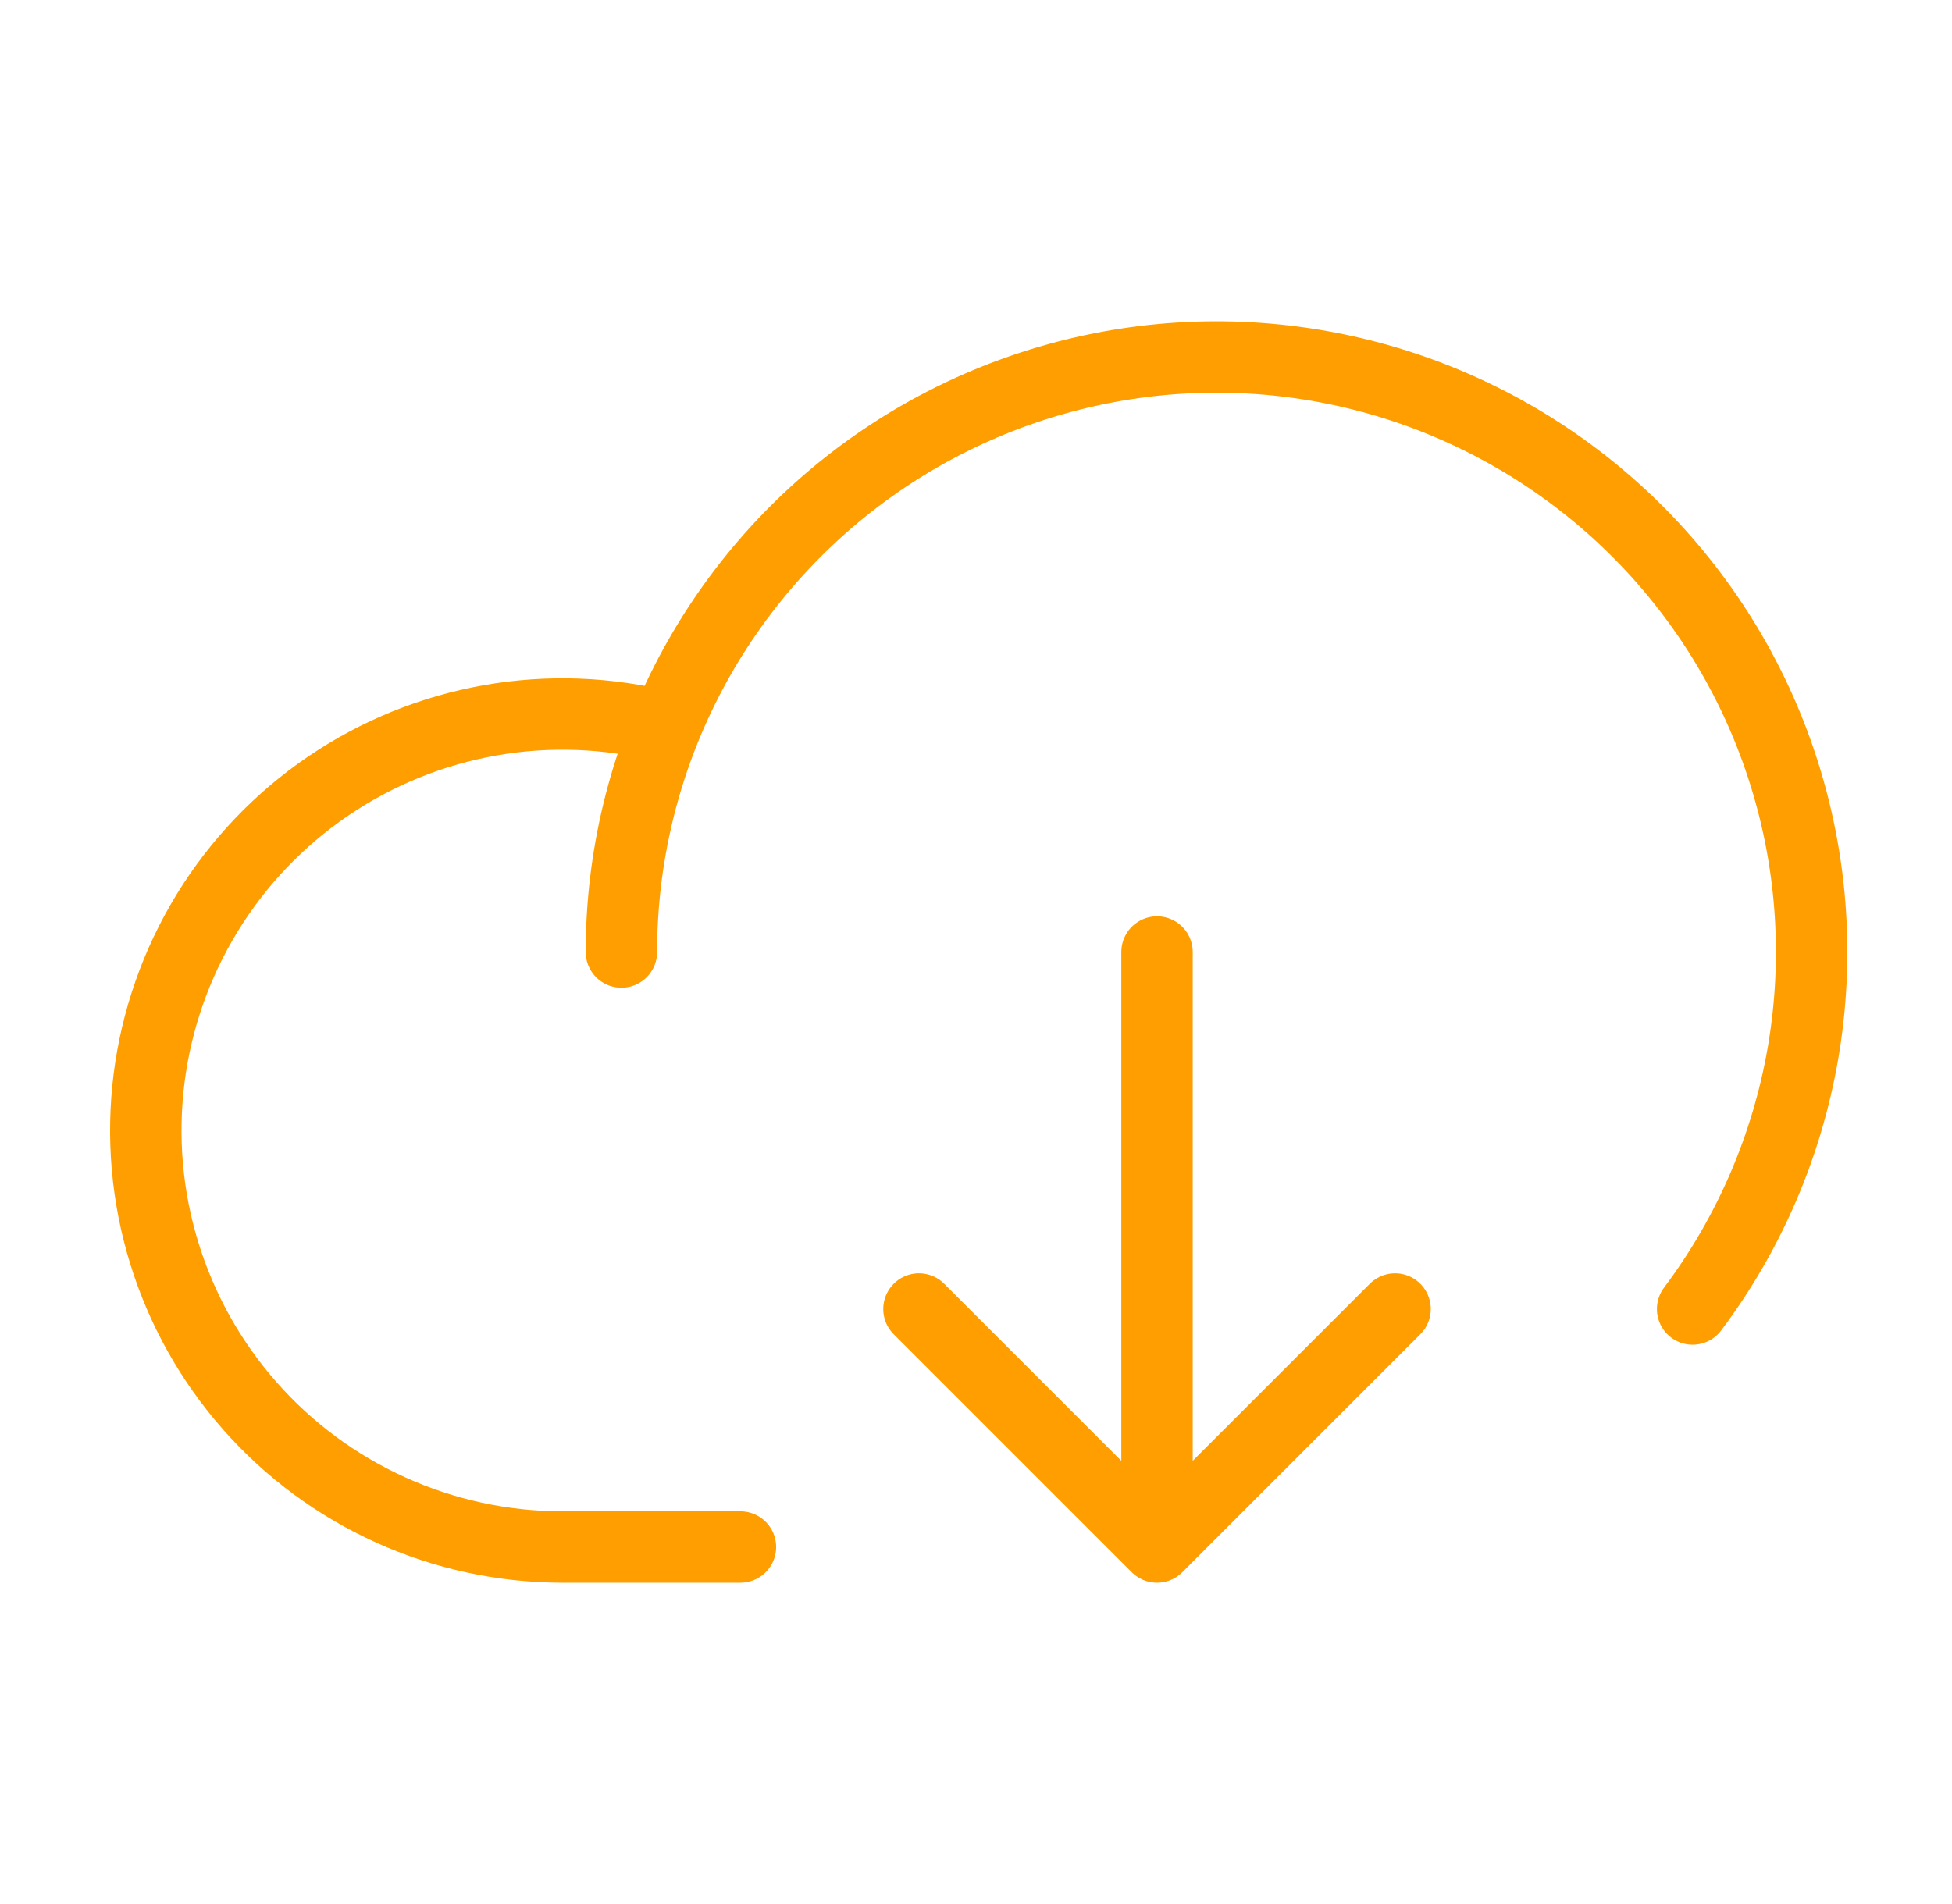 <svg width="41" height="40" viewBox="0 0 41 40" fill="none" xmlns="http://www.w3.org/2000/svg">
<g id="cloud-arrow-down 1">
<path id="Vector" d="M15.552 32.5H11.802C10.561 32.498 9.335 32.233 8.205 31.721C7.074 31.21 6.066 30.464 5.246 29.533C4.426 28.602 3.813 27.507 3.449 26.321C3.084 25.135 2.976 23.885 3.131 22.654C3.287 21.423 3.702 20.239 4.35 19.181C4.998 18.123 5.863 17.215 6.889 16.517C7.915 15.819 9.077 15.347 10.299 15.132C11.521 14.917 12.775 14.965 13.977 15.272M13.052 20C13.052 18.019 13.522 16.067 14.425 14.304C15.328 12.541 16.636 11.018 18.243 9.859C19.85 8.701 21.709 7.942 23.667 7.643C25.625 7.344 27.625 7.515 29.505 8.141C31.384 8.768 33.087 9.832 34.474 11.245C35.861 12.659 36.893 14.382 37.483 16.273C38.074 18.163 38.206 20.167 37.871 22.119C37.535 24.071 36.74 25.916 35.552 27.5M19.302 27.5L24.302 32.5M24.302 32.5L29.302 27.5M24.302 32.5V20" stroke="#FF9E00" stroke-width="1.5" stroke-linecap="round" stroke-linejoin="round"/>
</g>
</svg>
